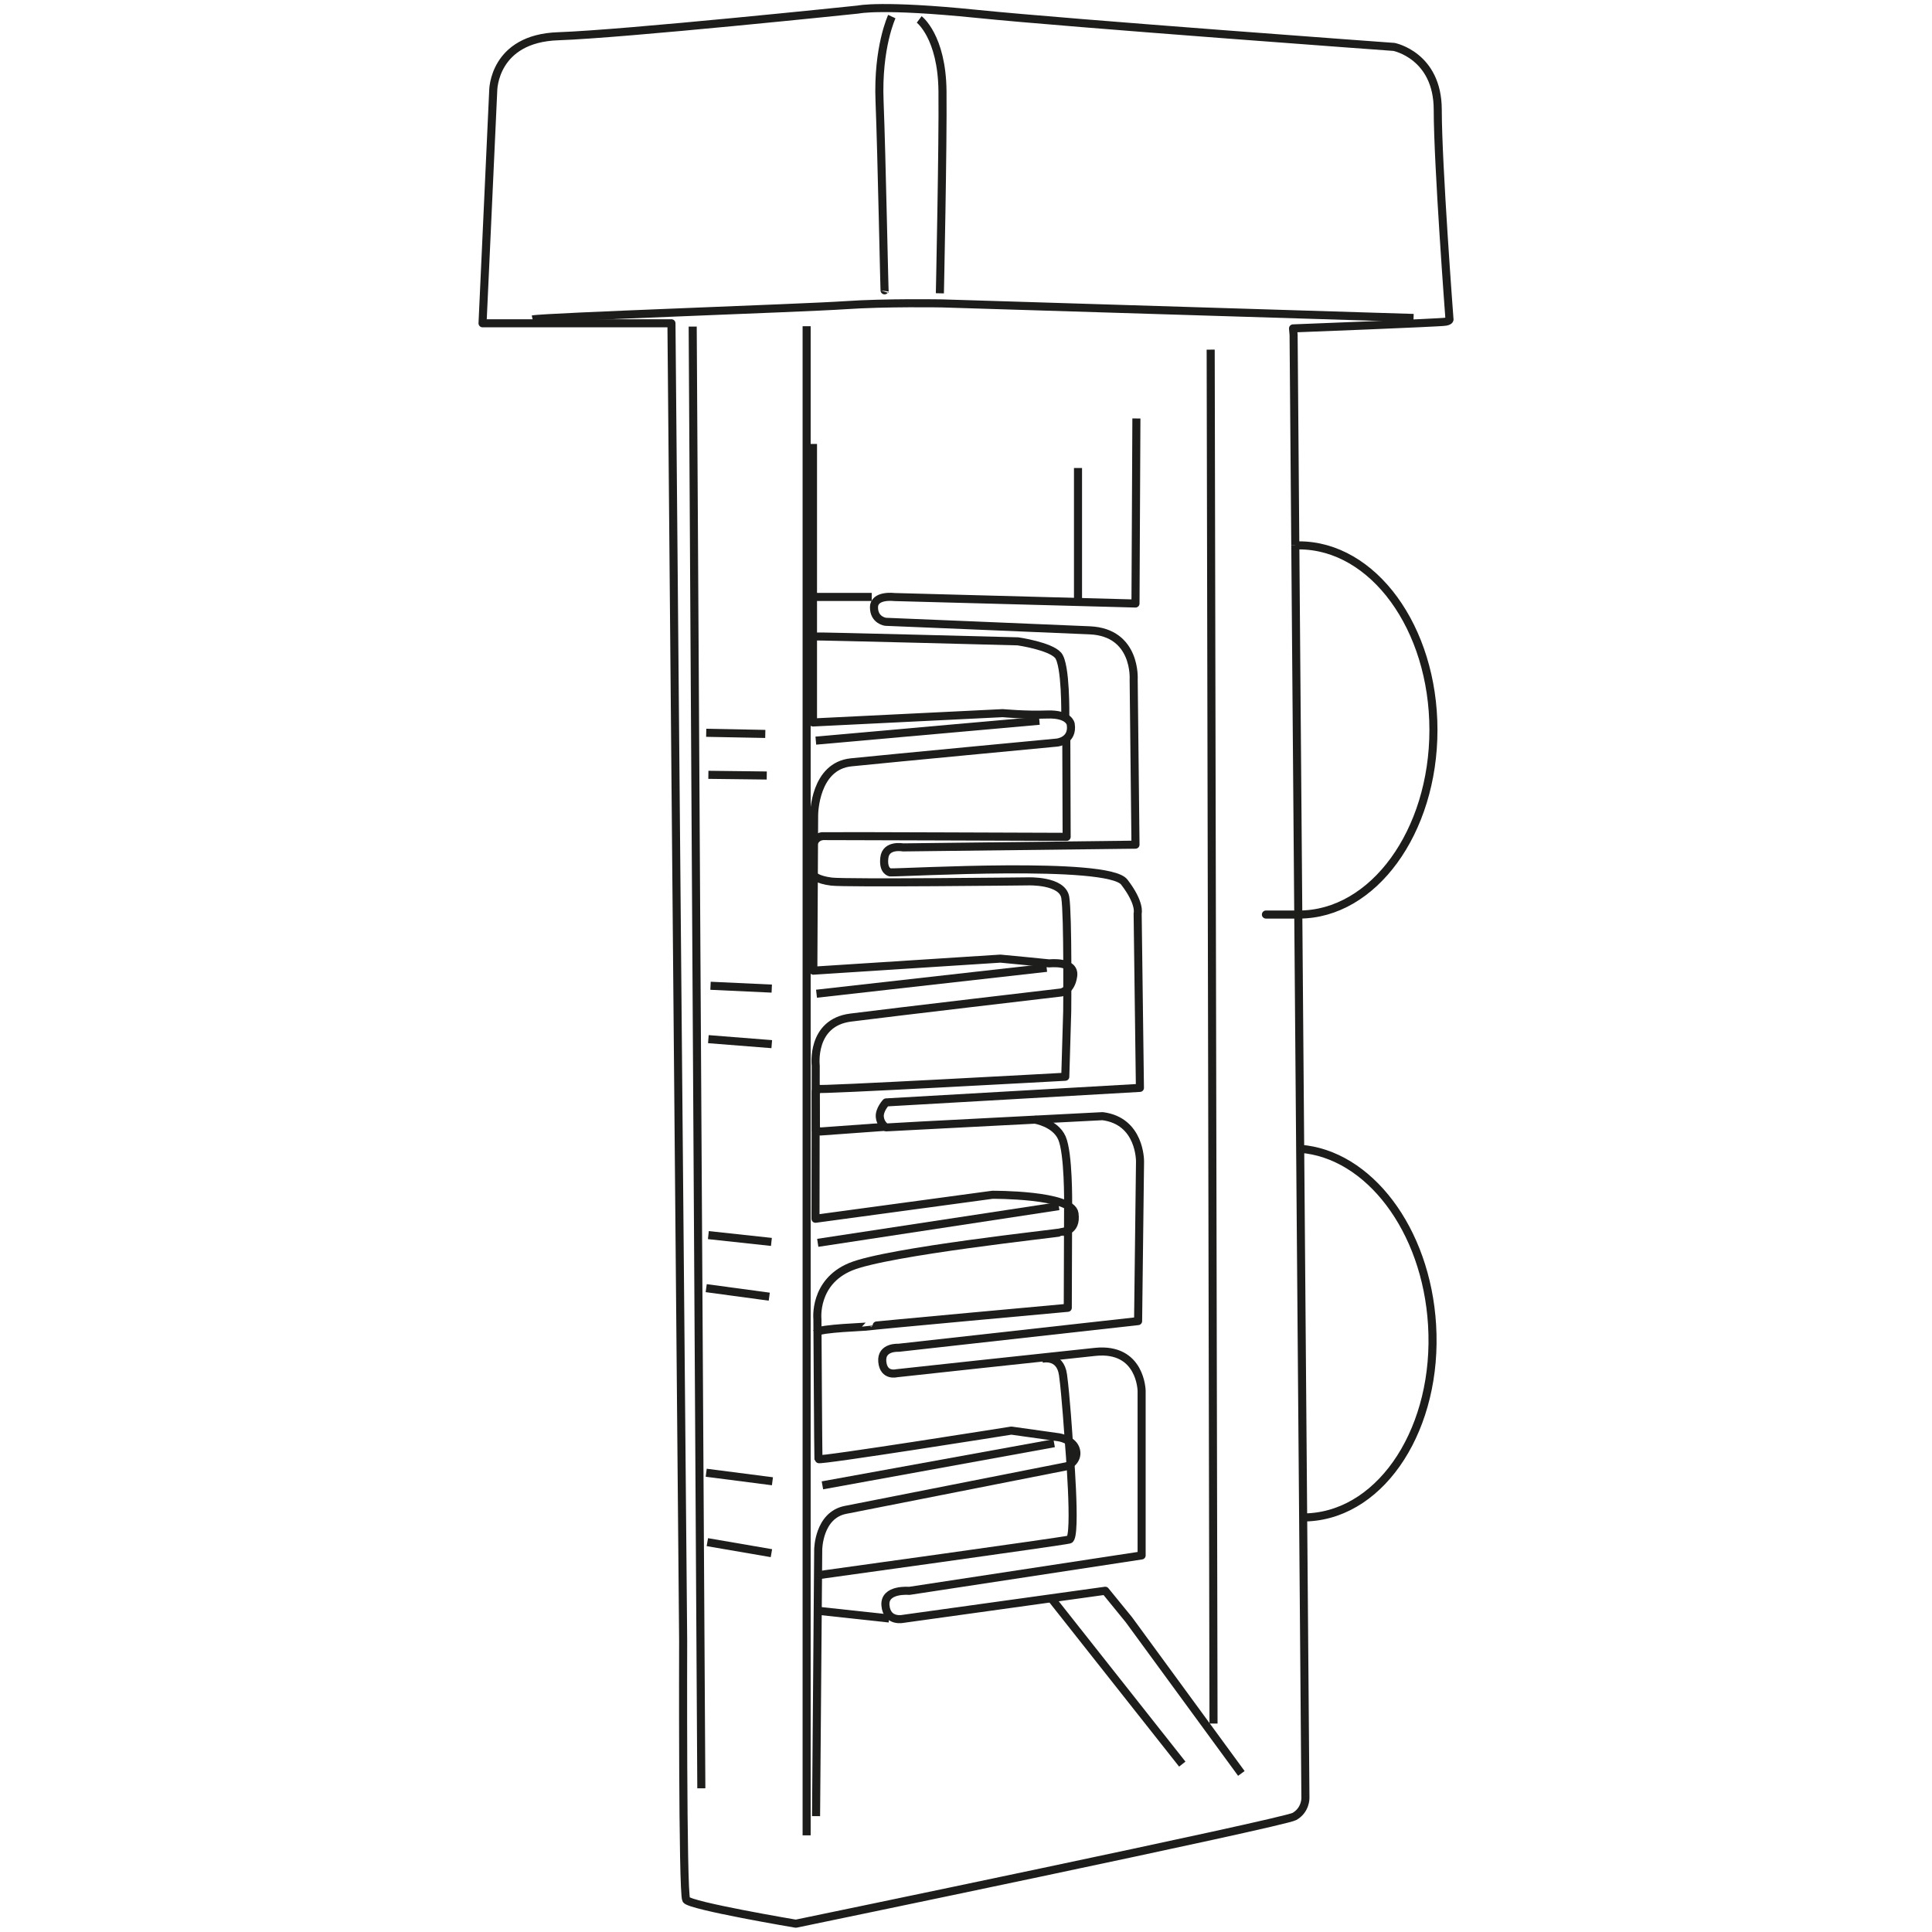 <svg viewBox="0 0 1700.8 1700.8" version="1.1" xmlns="http://www.w3.org/2000/svg">
  <defs>
    <style>
      .cls-1 {
        fill: none;
        stroke: #1d1d1b;
        stroke-linejoin: round;
        stroke-width: 7.1px;
      }
    </style>
  </defs>
  
  <g>
    <g id="Ebene_1">
      <g id="Micro_Flipper">
        <path d="M1140.3,480l8.9,1103s.2,10.5-9.7,16.1c-9.9,5.6-438.9,94.4-438.9,94.4,0,0-93-15.7-96.5-21.1-3.4-5.5-2.7-228.3-2.7-228.3l-10.3-1159.5h-166.3l9.4-204.8s0-46,57.3-47.9c57.3-1.9,264-23.5,264-23.5,0,0,20.7-4.7,104.3,3.8,83.6,8.5,367.4,29.1,367.4,29.1,0,0,38.5,7.5,38.5,55.4s10.3,184.1,10.3,184.1c0,0,.9,1.6-3.4,2.4-4.2.9-134.3,5.9-134.3,5.9l.5,5.8,1.5,185" class="cls-1"></path>
        <path d="M468.9,281.2c9.7-2.2,238.3-10,274.7-12.5,36.3-2.5,85.8-1.6,85.8-1.6l415,12.8" class="cls-1"></path>
        <line y2="1615.7" x2="710.1" y1="287.2" x1="710.1" class="cls-1"></line>
        <line y2="1517.3" x2="1068.3" y1="307.8" x1="1065.8" class="cls-1"></line>
        <path d="M1092.8,1561.2l-99-135.3-20.8-25.5-177.8,24.7s-14.3,3.3-15.7-11.7c-1.4-15,20.9-12.9,20.9-12.9l204.6-31.2v-144.9s-.5-38.5-40.9-34.3c-40.4,4.2-174.7,18.8-174.7,18.8s-11.5,3.1-12.7-10.2c-1.2-13.3,14.3-12.2,14.3-12.2l210.9-23.5s1.7-139.7,1.7-140.5.2-35.7-33-39.9c0,0-189.3,9.7-190.1,9.9s-5.5-3.1-6-9.3c-.5-6.3,5.5-12.7,5.5-12.7l223.5-12.8-2-153.6s2.7-8.8-11.8-27.6c-14.6-18.8-193.6-8.1-206-8.5,0,0-6.6-.8-5.2-12.8,1.3-12.1,16.4-9.2,16.4-9.2l204.7-2.4-1.6-145.5s2.7-41.4-38.7-43.2c-41.4-1.8-179.4-7.5-179.6-7.5s-10.3-1.3-10.3-12.7,17.8-9.1,17.8-9.1l212.4,5.7.8-162.9" class="cls-1"></path>
        <line y2="1553" x2="1040.8" y1="1407.1" x1="925.5" class="cls-1"></line>
        <path d="M718.4,1598.8l1.9-234.6s.2-30.3,24-35c23.7-4.7,195.2-38.5,195.2-38.5,0,0,9.9-4.5,7.8-13.9-2.1-9.4-15-11.5-15-11.5l-42-5.9s-169.6,27-169.8,25.1c-.2-1.9-.9-123.3-.9-123.3,0,0-3.5-32.4,29.1-46,32.6-13.6,183.9-29.6,184.8-30.3.9-.7,14.8.2,12.4-16.7s-72.3-16.4-72.3-16.4l-155.7,21.1.2-134.8s-4.5-37.8,30.8-42.3c35.2-4.5,185.3-22.1,185.3-22.1,0,0,8.9-1.4,10.6-14.8,1.6-13.4-21.1-10.8-21.1-10.8,0,0-42-4.2-43-4.2s-164.7,10.6-164.7,10.6c0,0,.7-135.5.7-136.9s.5-43.2,32.6-46.5c32.2-3.3,181.3-17.4,181.3-17.4,0,0,14.3-1.4,12-16.2,0,0-1.2-9.2-20.7-8.5-19.5.7-38.5-1.2-39.2-1.2s-167,8.2-167,8.2v-245.2" class="cls-1"></path>
        <line y2="412" x2="949" y1="527.7" x1="949" class="cls-1"></line>
        <line y2="525.5" x2="767.4" y1="525.5" x1="715.9" class="cls-1"></line>
        <path d="M716.2,560.3c2.3-.4,179.9,4.3,179.9,4.3,0,0,28.3,4.1,35.4,12.3,7,8.2,6.3,53.4,6.3,53.4" class="cls-1"></path>
        <path d="M938.7,650.6l.3,86.1s-214.2-.8-215.1-.6c-.9.2-6.4.5-8.5,8.8l.5,25.5s3.1,4.1,16.1,5.7c13,1.6,172.6-.2,172.6-.2,0,0,30.7-1.3,33.2,14.2,2.5,15.5,1.7,100.2,1.7,100.2l-1.7,57.6s-224.7,12.4-216.7,10.6l-3,2.5.2,34,3.8,1.1,56.7-4.1" class="cls-1"></path>
        <path d="M910.8,985.6s18,2.7,24,16.1c6,13.5,5.5,58.2,5.5,58.2l-.3,91.4s-175.8,16-175.8,16.4-43.5,1.6-45.1,5.2" class="cls-1"></path>
        <path d="M917.2,1196.2s16.1-4.1,18.6,14.1c2.5,18.2,5,57,5,57,0,0,7.4,86.3.6,88-6.7,1.7-220.5,31.3-220.5,31.3" class="cls-1"></path>
        <line y2="1418.2" x2="721.8" y1="1424.8" x1="782.7" class="cls-1"></line>
        <line y2="1270.5" x2="928" y1="1307.6" x1="724" class="cls-1"></line>
        <line y2="1061.8" x2="932.1" y1="1094.1" x1="719.9" class="cls-1"></line>
        <line y2="852" x2="921.4" y1="874.8" x1="718.8" class="cls-1"></line>
        <line y2="634.5" x2="915" y1="652" x1="718.2" class="cls-1"></line>
        <line y2="1574.3" x2="617.4" y1="287.5" x1="609.8" class="cls-1"></line>
        <line y2="1304" x2="680" y1="1296.5" x1="621.7" class="cls-1"></line>
        <line y2="1357.6" x2="622.7" y1="1367.3" x1="679.1" class="cls-1"></line>
        <line y2="1093.3" x2="679.1" y1="1087.3" x1="623.6" class="cls-1"></line>
        <line y2="1134" x2="621.7" y1="1141.5" x1="677.2" class="cls-1"></line>
        <line y2="870.3" x2="679.4" y1="867.8" x1="625.5" class="cls-1"></line>
        <line y2="914.8" x2="623.6" y1="919.2" x1="679.4" class="cls-1"></line>
        <line y2="645.1" x2="621.7" y1="646.1" x1="673.7" class="cls-1"></line>
        <line y2="682.7" x2="675" y1="682.1" x1="623.6" class="cls-1"></line>
        <path d="M809.2,17.1s20,15,20.5,63.1c.5,48.1-2.3,178-2.3,178" class="cls-1"></path>
        <path d="M785.1,14.6s-12.7,27-10.8,74.5c1.9,47.4,4.2,168.6,4.5,167.7" class="cls-1"></path>
        <path d="M1140.3,480.1c1,0,2.1,0,3.2,0,65.4,0,118.4,72.8,118.4,162.5s-53,162.5-118.4,162.5-.3,0-.5,0" class="cls-1"></path>
        <path d="M1144.4,1011.3c60.3,4.4,111.2,70.8,116.3,155,5.5,89.6-43,165.5-108.3,169.4-1.8.1-3.5.2-5.3.2" class="cls-1"></path>
      </g>
    </g>
  </g>
</svg>